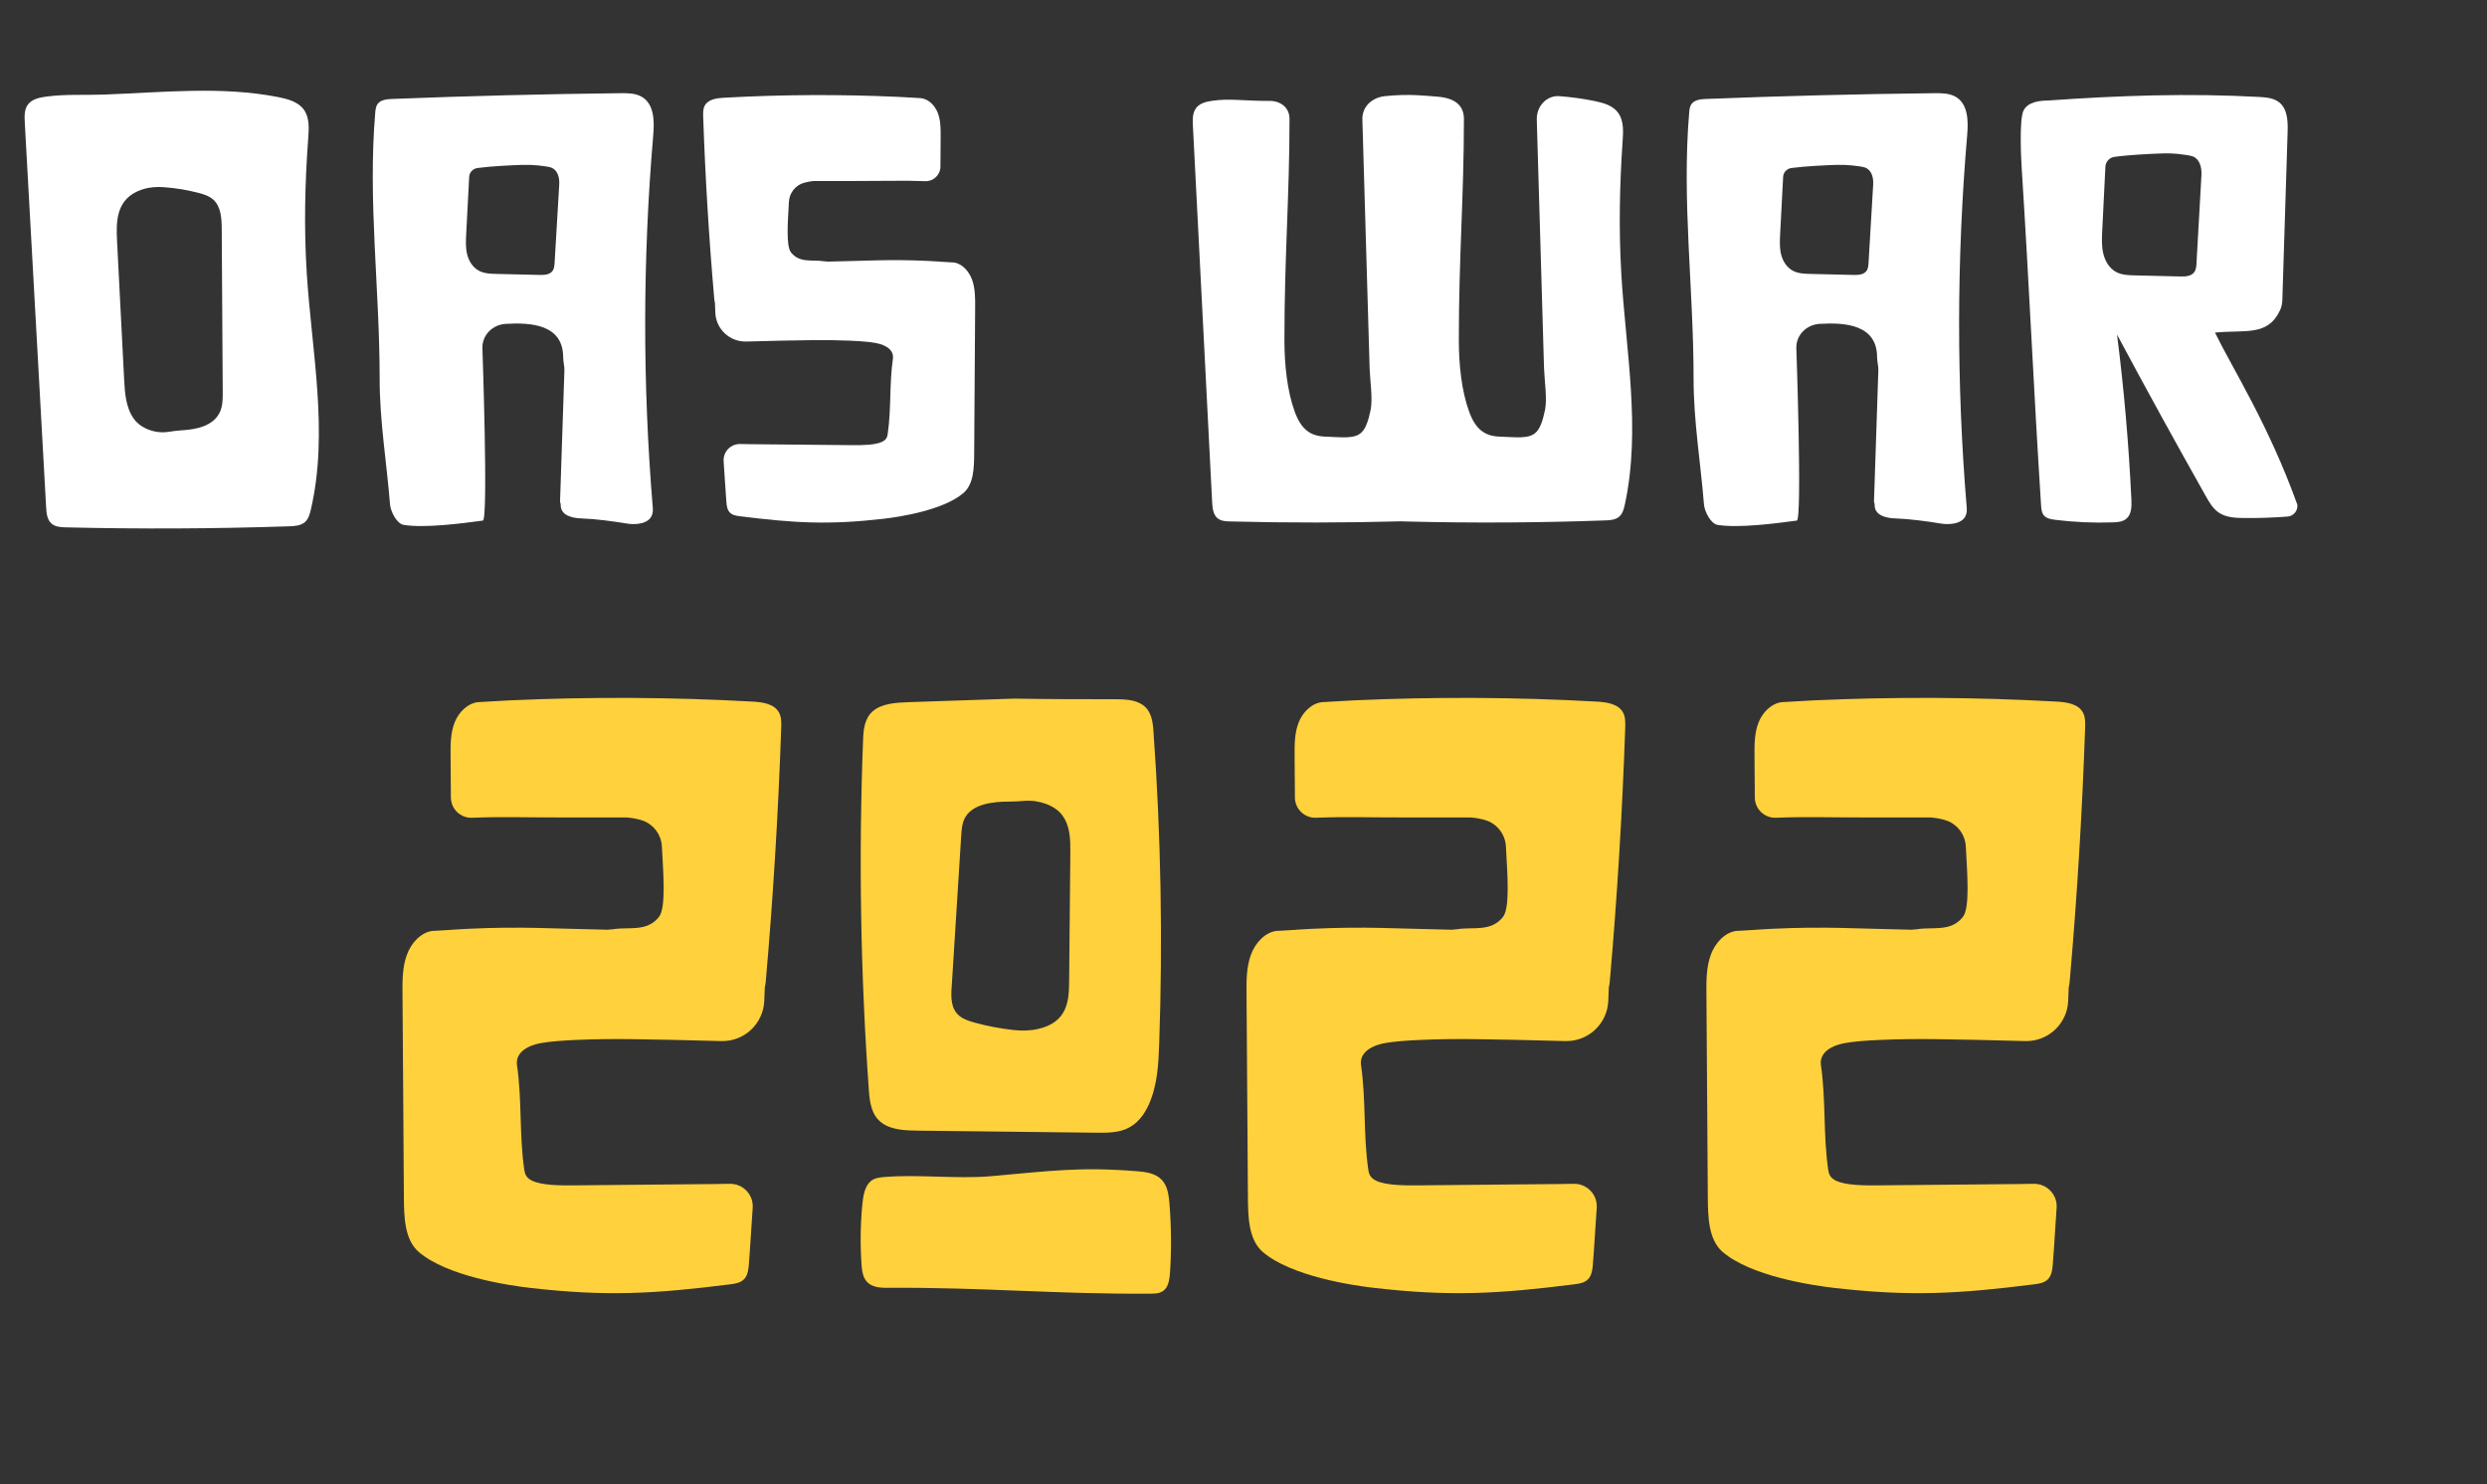 <svg xmlns="http://www.w3.org/2000/svg" xmlns:xlink="http://www.w3.org/1999/xlink" id="Ebene_1" x="0px" y="0px" width="563.138px" height="336.177px" viewBox="0 0 563.138 336.177" style="enable-background:new 0 0 563.138 336.177;" xml:space="preserve"><rect x="0" y="0" width="563.138" height="336.177" fill="#333333" stroke="none"/><g>	<path style="fill:#FFFFFF;" d="M69.453,61.81c1.142,17.917,4.997,36.123,0.933,53.61c-0.237,1.018-0.537,2.085-1.311,2.792  c-0.933,0.848-2.306,0.933-3.561,0.978c-16.86,0.565-33.731,0.645-50.591,0.243c-1.136-0.028-2.374-0.096-3.239-0.837  c-1.017-0.876-1.164-2.368-1.238-3.707C8.83,85.826,7.219,56.762,5.608,27.7c-0.074-1.379-0.119-2.882,0.695-3.996  c0.916-1.26,2.611-1.616,4.154-1.826c4.352-0.593,8.755-0.299,13.141-0.463c13.407-0.497,26.576-1.938,39.366,0.565  c2.176,0.429,4.533,1.051,5.833,2.843c1.294,1.786,1.164,4.2,1,6.404C69.041,41.4,68.809,51.625,69.459,61.81H69.453z   M49.773,93.376c0.667-1.425,0.673-3.052,0.661-4.623c-0.073-12.311-0.152-24.621-0.226-36.925  c-0.017-2.374-0.159-5.047-1.928-6.63c-0.921-0.819-2.136-1.204-3.323-1.515c-2.583-0.673-5.228-1.108-7.89-1.294  c-1.679-0.119-3.38,0.011-4.968,0.554c-5.867,2-5.821,7.178-5.59,11.722c0.531,10.405,1.062,20.81,1.6,31.222  c0.158,3.114,0.379,6.421,2.199,8.959c1.594,2.216,4.877,3.408,7.817,2.962c0.978-0.153,1.956-0.294,2.944-0.351  c3.527-0.192,7.251-1.018,8.699-4.093L49.773,93.376z"></path>	<path style="fill:#FFFFFF;" d="M145.294,21.906c2.849,1.645,2.894,5.499,2.623,8.665c-2.402,28.09-2.436,56.362-0.102,84.453  c0.045,0.56,0,1.125-0.198,1.656c-0.78,2.057-3.872,2.182-5.59,1.898c-3.12-0.514-7.195-1.068-10.332-1.17  c-2.097-0.062-4.815-0.639-4.736-3.153c0.005-0.266-0.153-0.48-0.147-0.667l0.989-29.725c0.028-0.983-0.282-1.949-0.282-2.933  c0-7.394-7.133-7.936-13.005-7.585c-3.001,0.175-5.33,2.555-5.285,5.42c0,0,1.362,38.959,0.107,39.129  c-4.838,0.661-13.169,1.735-17.906,0.983c-1.611-0.26-2.99-3.074-3.114-4.629c-0.78-9.625-2.351-18.9-2.351-28.407  c0-20.709-2.69-40.254-1-60.335c0.057-0.695,0.136-1.436,0.571-2.001c0.707-0.921,2.069-1.051,3.261-1.096  c17.222-0.678,34.443-1.114,51.676-1.306c1.656-0.017,3.397-0.011,4.81,0.803H145.294z M125.58,59.537l1.051-17.764  c0.102-1.769-0.469-3.261-1.741-3.792c-0.514-0.221-1.865-0.396-3.024-0.515c-1.198-0.124-2.402-0.164-3.611-0.124  c-2.425,0.084-6.986,0.283-10.111,0.707c-1.057,0.141-1.849,0.978-1.905,1.995v0.022c-0.226,4.29-0.447,8.58-0.673,12.864  c-0.079,1.571-0.164,3.166,0.221,4.697c0.384,1.526,1.3,3.007,2.758,3.742c1.182,0.594,2.578,0.639,3.911,0.667  c3.21,0.074,6.427,0.153,9.643,0.226c1.062,0.023,2.283-0.017,2.945-0.814c0.441-0.531,0.497-1.243,0.537-1.916V59.537z"></path>	<path style="fill:#FFFFFF;" d="M220.094,63.304c0.735,2.006,0.729,4.228,0.712,6.387c-0.045,6.545-0.084,13.096-0.13,19.641  c-0.028,4.487-0.057,8.98-0.09,13.469c-0.028,3.159-0.102,6.833-2.414,8.834c-4.572,3.939-14.537,5.437-18.086,5.85  c-12.412,1.43-20.24,0.978-32.623-0.582c-0.803-0.102-1.673-0.249-2.238-0.87c-0.583-0.628-0.684-1.571-0.752-2.442  c-0.215-2.645-0.424-6.46-0.616-9.11c-0.158-2.159,1.588-3.974,3.748-3.923c0.893,0.022,1.792,0.034,2.673,0.039  c7.528,0.068,15.057,0.147,22.585,0.215c2.493,0.028,5.358-0.017,6.901-0.774c1.023-0.497,1.153-1.187,1.249-1.825  c0.82-5.652,0.351-11.304,1.17-16.956c0.243-1.685-1.097-3.108-4.075-3.611c-1.209-0.209-3.075-0.385-5.799-0.498  c-2.815-0.112-5.635-0.152-8.461-0.112c-3.634,0.045-9.309,0.141-14.848,0.311c-3.747,0.113-6.89-2.809-7.031-6.557l-0.079-2.164  c-0.102-0.373-0.147-0.769-0.175-1.147c-1.192-13.672-2.023-27.373-2.492-41.084c-0.023-0.842-0.045-1.735,0.356-2.476  c0.769-1.424,2.668-1.69,4.284-1.781c13.146-0.729,26.327-0.797,39.479-0.203c2.583,0.124,5.33,0.328,5.137,0.283  c1.775,0.187,3.21,1.667,3.86,3.334c0.667,1.712,0.667,3.6,0.656,5.449l-0.051,6.737c-0.011,1.871-1.571,3.363-3.442,3.29h-0.034  c-2.385-0.084-4.759-0.119-7.144-0.084c-4.765,0.062-11.7,0.045-17.945,0.045c-0.848,0.057-1.622,0.209-2.306,0.401  c-1.95,0.548-3.329,2.283-3.437,4.307c-0.226,4.301-0.712,9.987,0.48,11.479c1.967,2.47,4.866,1.571,7.46,1.995l0.882,0.073  c8.806-0.158,13.966-0.571,22.766-0.147c0.871,0.045,1.752,0.096,2.561,0.147v0.034c0.068-0.006,0.141-0.006,0.215-0.011  c1.718,0.102,3.012,0.198,2.86,0.158c1.944,0.209,3.532,1.95,4.245,3.905L220.094,63.304z"></path>	<path style="fill:#FFFFFF;" d="M367.102,61.819c1.029,17.499,4.499,35.275,0.837,52.355c-0.215,0.989-0.48,2.04-1.182,2.724  c-0.836,0.825-2.074,0.916-3.204,0.956c-15.182,0.548-30.374,0.627-45.562,0.237c-0.22-0.006-0.446-0.012-0.672-0.028  c-12.932,0.351-25.875,0.361-38.812,0.028c-1.028-0.023-2.142-0.091-2.922-0.814c-0.916-0.854-1.051-2.312-1.119-3.623  c-1.453-28.378-2.899-56.763-4.352-85.142c-0.074-1.345-0.107-2.814,0.622-3.905c0.82-1.227,2.352-1.577,3.742-1.78  c3.917-0.577,7.172,0.028,12.717,0.028c2.424-0.135,4.792,1.261,4.792,4.064c0,17.623-1.153,31.086-1.153,50.083  c0,5.602,0.633,11.53,2.312,16.165c1.47,4.059,3.516,5.562,6.845,5.709c0.854,0.033,4.024,0.209,4.866,0.163  c3.019-0.169,4.409-0.825,5.505-6.251c0.508-2.509-0.153-6.709-0.237-9.523c-0.548-18.725-1.091-37.445-1.639-56.165  c-0.091-3.058,2.289-5.024,5.098-5.324c5.459-0.577,9.371-0.074,11.919,0.119c4.228,0.322,5.975,2.221,5.975,5.024  c0,17.623-1.153,31.086-1.153,50.083c0,5.602,0.633,11.53,2.312,16.165c1.47,4.059,3.516,5.562,6.845,5.709  c0.854,0.033,4.024,0.209,4.866,0.163c3.019-0.169,4.409-0.825,5.505-6.251c0.509-2.509-0.152-6.709-0.237-9.523  c-0.542-18.725-1.091-37.445-1.639-56.165c-0.091-3.058,2.283-5.539,5.104-5.324c2.741,0.214,5.472,0.571,8.179,1.147  c1.961,0.418,4.081,1.023,5.251,2.775c1.17,1.747,1.051,4.104,0.904,6.251c-0.679,9.942-0.888,19.929-0.306,29.871H367.102z"></path>	<path style="fill:#FFFFFF;" d="M442.812,21.906c2.849,1.645,2.895,5.499,2.623,8.665c-2.402,28.09-2.437,56.362-0.102,84.453  c0.045,0.56,0,1.125-0.198,1.656c-0.779,2.057-3.871,2.182-5.59,1.898c-3.12-0.514-7.194-1.068-10.332-1.17  c-2.097-0.062-4.815-0.639-4.736-3.153c0.006-0.266-0.152-0.48-0.146-0.667l0.989-29.725c0.028-0.983-0.283-1.949-0.283-2.933  c0-7.394-7.133-7.936-13.005-7.585c-3.002,0.175-5.33,2.555-5.285,5.42c0,0,1.362,38.959,0.107,39.129  c-4.838,0.661-13.169,1.735-17.905,0.983c-1.611-0.26-2.99-3.074-3.114-4.629c-0.78-9.625-2.352-18.9-2.352-28.407  c0-20.709-2.69-40.254-1-60.335c0.057-0.695,0.136-1.436,0.57-2.001c0.707-0.921,2.069-1.051,3.262-1.096  c17.222-0.678,34.443-1.114,51.677-1.306c1.655-0.017,3.396-0.011,4.81,0.803H442.812z M423.098,59.537l1.052-17.764  c0.102-1.769-0.47-3.261-1.741-3.792c-0.515-0.221-1.865-0.396-3.023-0.515c-1.198-0.124-2.402-0.164-3.612-0.124  c-2.425,0.084-6.985,0.283-10.111,0.707c-1.057,0.141-1.849,0.978-1.904,1.995v0.022c-0.227,4.29-0.447,8.58-0.673,12.864  c-0.079,1.571-0.164,3.166,0.221,4.697c0.384,1.526,1.3,3.007,2.758,3.742c1.182,0.594,2.577,0.639,3.911,0.667  c3.211,0.074,6.427,0.153,9.643,0.226c1.062,0.023,2.283-0.017,2.944-0.814c0.441-0.531,0.498-1.243,0.537-1.916V59.537z"></path>	<path style="fill:#FFFFFF;" d="M501.54,75.314c4.036,8.247,12.191,20.986,18.652,38.976c0.164,1.356-0.843,2.589-2.21,2.696  c-3.29,0.254-6.585,0.361-9.886,0.333c-1.983-0.017-4.092-0.13-5.726-1.254c-1.3-0.894-2.125-2.317-2.899-3.691  c-6.839-12.123-13.542-24.326-20.104-36.603c1.583,12.418,2.662,24.904,3.25,37.406c0.068,1.537,0.04,3.318-1.147,4.307  c-0.83,0.695-1.995,0.786-3.074,0.82c-4.357,0.152-8.727-0.046-13.051-0.583c-0.949-0.112-1.989-0.299-2.583-1.051  c-0.475-0.6-0.542-1.413-0.593-2.176c-1.78-27.904-2.605-48.466-4.387-76.371c-0.152-2.357-0.554-10.778,0.356-12.96  c0.565-1.356,2.171-2.402,5.669-2.402c16.052-1.142,31.945-1.679,47.76-0.802c1.588,0.09,3.283,0.237,4.527,1.226  c1.888,1.515,1.978,4.307,1.898,6.72l-1.198,38.128c-0.028,0.774-0.197,1.543-0.525,2.244c-2.775,5.935-7.816,4.38-14.734,5.041  L501.54,75.314z M497.358,59.573c0.373-6.624,0.746-13.248,1.119-19.873c0.112-1.972-0.498-3.646-1.854-4.239  c-0.554-0.243-1.989-0.441-3.228-0.577c-1.282-0.136-2.565-0.181-3.854-0.136c-2.583,0.091-7.443,0.317-10.784,0.786  c-1.124,0.158-1.973,1.097-2.028,2.233v0.022c-0.237,4.798-0.476,9.591-0.713,14.39c-0.084,1.752-0.175,3.538,0.237,5.25  c0.413,1.712,1.385,3.369,2.945,4.188c1.26,0.662,2.747,0.712,4.171,0.746c3.431,0.079,6.856,0.164,10.287,0.249  c1.13,0.028,2.436-0.023,3.143-0.91c0.469-0.588,0.531-1.391,0.57-2.142L497.358,59.573z"></path></g><g>	<path style="fill:#FFD13C;" d="M176.399,161.369c0.556,1.041,0.524,2.277,0.493,3.451c-0.658,19.086-1.808,38.164-3.475,57.203  c-0.039,0.532-0.102,1.088-0.243,1.604l-0.117,3.013c-0.196,5.22-4.57,9.297-9.79,9.132c-7.708-0.234-15.62-0.367-20.675-0.438  c-3.928-0.048-7.865,0-11.777,0.164c-3.795,0.156-6.385,0.399-8.076,0.688c-4.14,0.704-6.01,2.692-5.673,5.031  c1.143,7.873,0.501,15.737,1.635,23.609c0.133,0.893,0.321,1.854,1.745,2.552c2.152,1.048,6.143,1.11,9.61,1.071  c10.478-0.094,20.964-0.203,31.442-0.297c1.229-0.016,2.473-0.023,3.717-0.055c3.013-0.07,5.439,2.457,5.22,5.462  c-0.274,3.686-0.556,8.999-0.861,12.685c-0.094,1.213-0.235,2.528-1.041,3.404c-0.782,0.861-1.995,1.064-3.114,1.205  c-17.247,2.176-28.14,2.802-45.426,0.813c-4.946-0.57-18.82-2.652-25.182-8.138c-3.216-2.786-3.318-7.904-3.357-12.302  c-0.047-6.244-0.086-12.505-0.125-18.75c-0.062-9.108-0.125-18.232-0.188-27.342c-0.031-3.005-0.039-6.096,0.986-8.89  c0.994-2.723,3.201-5.141,5.916-5.438c-0.219,0.055,1.588-0.078,3.983-0.219l0.297,0.016v-0.047  c1.119-0.07,2.348-0.141,3.561-0.204c12.255-0.594,19.438-0.016,31.693,0.204l1.229-0.109c3.615-0.587,7.653,0.665,10.392-2.771  c1.659-2.082,0.986-10.001,0.673-15.987c-0.149-2.817-2.074-5.235-4.79-5.994c-0.955-0.274-2.026-0.485-3.208-0.563  c-8.702,0-18.351,0.023-24.987-0.062c-3.318-0.039-6.628-0.008-9.946,0.125h-0.047c-2.606,0.109-4.781-1.972-4.797-4.578  c-0.024-3.13-0.047-6.26-0.071-9.382c-0.023-2.575-0.023-5.204,0.908-7.591c0.908-2.324,2.911-4.383,5.376-4.641  c-0.266,0.062,3.552-0.227,7.152-0.392c18.311-0.829,36.669-0.735,54.973,0.282c2.253,0.125,4.891,0.493,5.963,2.48V161.369z"></path>	<path style="fill:#FFD13C;" d="M264.816,272.748c0.407,5.055,0.446,10.149,0.133,15.212c-0.094,1.448-0.266,3.044-1.143,4.015  c-0.845,0.939-2.082,0.994-3.216,1.002c-21.684,0.156-38.047-1.487-59.731-1.323c-1.839,0.008-3.991-0.164-5.047-2.058  c-0.54-0.971-0.666-2.207-0.744-3.389c-0.297-4.452-0.235-8.937,0.188-13.373c0.188-1.973,0.548-4.155,1.854-5.29  c0.876-0.767,2.011-0.885,3.075-0.979c7.56-0.657,16.551,0.478,24.11-0.188c14.007-1.229,20.338-2.176,33.43-1.104  c2.199,0.18,4.664,0.579,5.979,2.786c0.791,1.322,0.986,3.044,1.119,4.688H264.816z M199.615,254.255  c-2.324-1.769-2.684-4.671-2.872-7.301c-1.894-26.434-2.332-52.946-1.315-79.412c0.094-2.292,0.297-4.805,2.199-6.463  c1.996-1.753,5.188-1.957,8.076-2.059c7.99-0.266,15.987-0.54,23.977-0.806c8.06,0.141,15.314,0.141,22.568,0.141  c2.309,0,4.836,0.062,6.573,1.338c1.909,1.394,2.207,3.748,2.355,5.869c1.698,23.555,2.128,47.18,1.307,70.772  c-0.164,4.664-0.399,9.43-2.348,13.797c-1.009,2.261-2.605,4.491-5.18,5.563c-2.074,0.868-4.492,0.853-6.808,0.829  c-13.397-0.156-26.794-0.305-40.191-0.461c-2.942-0.032-6.159-0.157-8.334-1.809H199.615z M215.47,223.713  c-0.133,2.223-0.157,4.734,1.714,6.308c0.962,0.813,2.292,1.244,3.6,1.596c2.84,0.775,5.759,1.331,8.717,1.651  c1.862,0.203,3.772,0.172,5.58-0.242c6.667-1.542,6.964-6.394,7.004-10.658c0.094-9.767,0.18-19.524,0.274-29.291  c0.023-2.927-0.008-6.033-1.871-8.506c-1.627-2.16-5.211-3.459-8.522-3.2c-1.095,0.086-2.199,0.164-3.302,0.164  c-3.944-0.016-8.154,0.556-9.969,3.35c-0.837,1.291-0.947,2.816-1.041,4.288c-0.728,11.519-1.448,23.038-2.175,34.549  L215.47,223.713z"></path>	<path style="fill:#FFD13C;" d="M367.512,161.369c0.556,1.041,0.524,2.277,0.493,3.451c-0.657,19.086-1.808,38.164-3.475,57.203  c-0.039,0.532-0.102,1.088-0.242,1.604l-0.118,3.013c-0.195,5.22-4.569,9.297-9.789,9.132c-7.708-0.234-15.62-0.367-20.675-0.438  c-3.929-0.048-7.864,0-11.777,0.164c-3.795,0.156-6.386,0.399-8.076,0.688c-4.14,0.704-6.01,2.692-5.673,5.031  c1.143,7.873,0.501,15.737,1.636,23.609c0.133,0.893,0.321,1.854,1.745,2.552c2.152,1.048,6.143,1.11,9.61,1.071  c10.479-0.094,20.964-0.203,31.442-0.297c1.229-0.016,2.473-0.023,3.717-0.055c3.013-0.07,5.438,2.457,5.22,5.462  c-0.274,3.686-0.556,8.999-0.861,12.685c-0.094,1.213-0.234,2.528-1.04,3.404c-0.783,0.861-1.996,1.064-3.115,1.205  c-17.247,2.176-28.14,2.802-45.426,0.813c-4.946-0.57-18.82-2.652-25.182-8.138c-3.216-2.786-3.318-7.904-3.357-12.302  c-0.047-6.244-0.086-12.505-0.125-18.75c-0.062-9.108-0.125-18.232-0.188-27.342c-0.031-3.005-0.04-6.096,0.986-8.89  c0.994-2.723,3.201-5.141,5.916-5.438c-0.219,0.055,1.588-0.078,3.983-0.219l0.297,0.016v-0.047  c1.119-0.07,2.348-0.141,3.561-0.204c12.255-0.594,19.438-0.016,31.693,0.204l1.229-0.109c3.615-0.587,7.652,0.665,10.392-2.771  c1.659-2.082,0.986-10.001,0.673-15.987c-0.148-2.817-2.073-5.235-4.789-5.994c-0.954-0.274-2.026-0.485-3.208-0.563  c-8.702,0-18.351,0.023-24.987-0.062c-3.318-0.039-6.628-0.008-9.946,0.125h-0.047c-2.606,0.109-4.781-1.972-4.797-4.578  c-0.024-3.13-0.047-6.26-0.071-9.382c-0.023-2.575-0.023-5.204,0.908-7.591c0.908-2.324,2.911-4.383,5.376-4.641  c-0.266,0.062,3.553-0.227,7.153-0.392c18.311-0.829,36.669-0.735,54.973,0.282c2.254,0.125,4.891,0.493,5.963,2.48V161.369z"></path>	<path style="fill:#FFD13C;" d="M471.648,161.369c0.556,1.041,0.524,2.277,0.493,3.451c-0.657,19.086-1.808,38.164-3.475,57.203  c-0.039,0.532-0.102,1.088-0.242,1.604l-0.117,3.013c-0.196,5.22-4.57,9.297-9.79,9.132c-7.708-0.234-15.619-0.367-20.675-0.438  c-3.928-0.048-7.864,0-11.776,0.164c-3.796,0.156-6.386,0.399-8.076,0.688c-4.14,0.704-6.01,2.692-5.674,5.031  c1.143,7.873,0.501,15.737,1.636,23.609c0.133,0.893,0.321,1.854,1.745,2.552c2.152,1.048,6.144,1.11,9.609,1.071  c10.479-0.094,20.965-0.203,31.442-0.297c1.229-0.016,2.474-0.023,3.718-0.055c3.013-0.07,5.438,2.457,5.219,5.462  c-0.273,3.686-0.556,8.999-0.86,12.685c-0.094,1.213-0.234,2.528-1.041,3.404c-0.782,0.861-1.995,1.064-3.114,1.205  c-17.247,2.176-28.14,2.802-45.427,0.813c-4.945-0.57-18.819-2.652-25.182-8.138c-3.216-2.786-3.318-7.904-3.357-12.302  c-0.047-6.244-0.086-12.505-0.125-18.75c-0.062-9.108-0.125-18.232-0.188-27.342c-0.031-3.005-0.039-6.096,0.985-8.89  c0.994-2.723,3.201-5.141,5.916-5.438c-0.219,0.055,1.589-0.078,3.983-0.219l0.298,0.016v-0.047  c1.119-0.07,2.348-0.141,3.561-0.204c12.254-0.594,19.438-0.016,31.692,0.204l1.229-0.109c3.615-0.587,7.653,0.665,10.393-2.771  c1.658-2.082,0.985-10.001,0.673-15.987c-0.148-2.817-2.074-5.235-4.789-5.994c-0.955-0.274-2.027-0.485-3.209-0.563  c-8.701,0-18.351,0.023-24.986-0.062c-3.317-0.039-6.628-0.008-9.946,0.125h-0.047c-2.605,0.109-4.781-1.972-4.797-4.578  c-0.023-3.13-0.047-6.26-0.07-9.382c-0.023-2.575-0.023-5.204,0.908-7.591c0.907-2.324,2.911-4.383,5.376-4.641  c-0.267,0.062,3.553-0.227,7.152-0.392c18.312-0.829,36.67-0.735,54.973,0.282c2.254,0.125,4.892,0.493,5.963,2.48V161.369z"></path></g></svg>